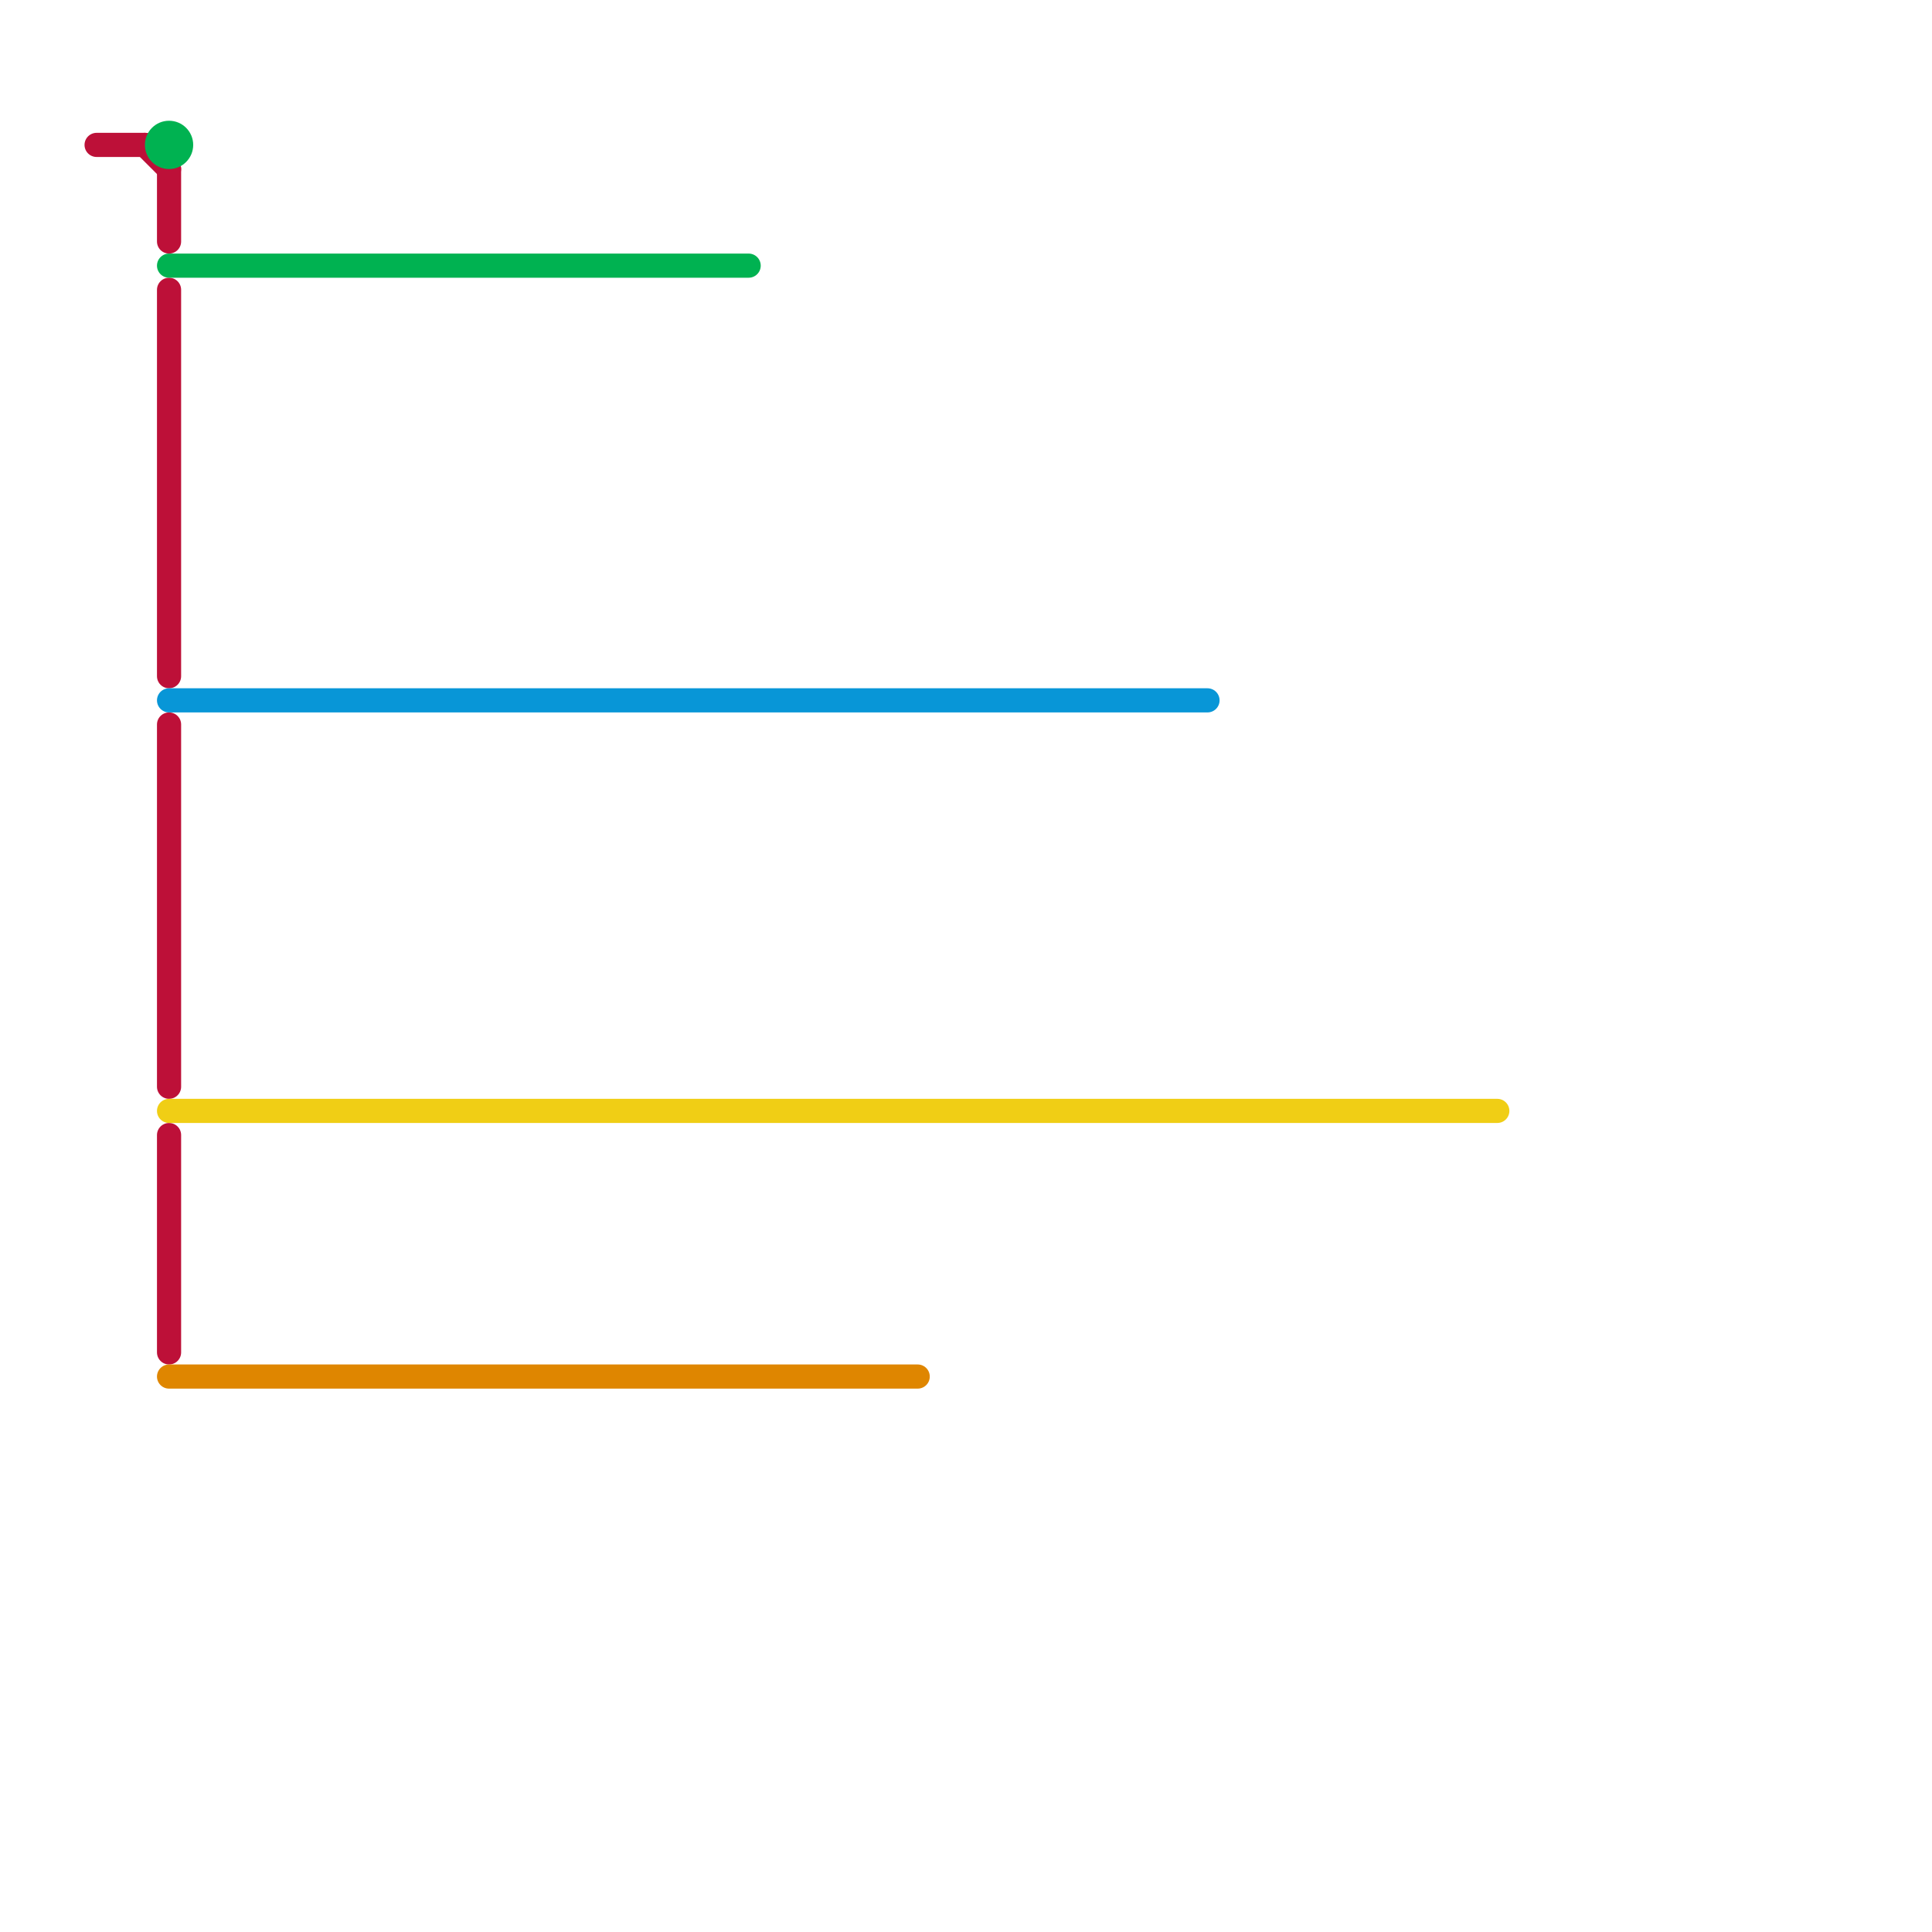 
<svg version="1.1" xmlns="http://www.w3.org/2000/svg" viewBox="0 0 80 80">
<style>text { font: 1px Helvetica; font-weight: 600; white-space: pre; dominant-baseline: central; } line { stroke-width: 1; fill: none; stroke-linecap: round; stroke-linejoin: round; } .c0 { stroke: #bd1038 } .c1 { stroke: #00b251 } .c2 { stroke: #0896d7 } .c3 { stroke: #f0ce15 } .c4 { stroke: #df8600 }</style><defs><g id="wm-xf"><circle r="1.2" fill="#000"/><circle r="0.9" fill="#fff"/><circle r="0.6" fill="#000"/><circle r="0.3" fill="#fff"/></g><g id="wm"><circle r="0.6" fill="#000"/><circle r="0.3" fill="#fff"/></g></defs><line class="c0" x1="7" y1="7" x2="7" y2="10"/><line class="c0" x1="7" y1="12" x2="7" y2="28"/><line class="c0" x1="6" y1="6" x2="7" y2="7"/><line class="c0" x1="7" y1="47" x2="7" y2="56"/><line class="c0" x1="7" y1="30" x2="7" y2="45"/><line class="c0" x1="4" y1="6" x2="6" y2="6"/><line class="c1" x1="7" y1="11" x2="31" y2="11"/><circle cx="7" cy="6" r="1" fill="#00b251" /><line class="c2" x1="7" y1="29" x2="50" y2="29"/><line class="c3" x1="7" y1="46" x2="62" y2="46"/><line class="c4" x1="7" y1="57" x2="38" y2="57"/>
</svg>
